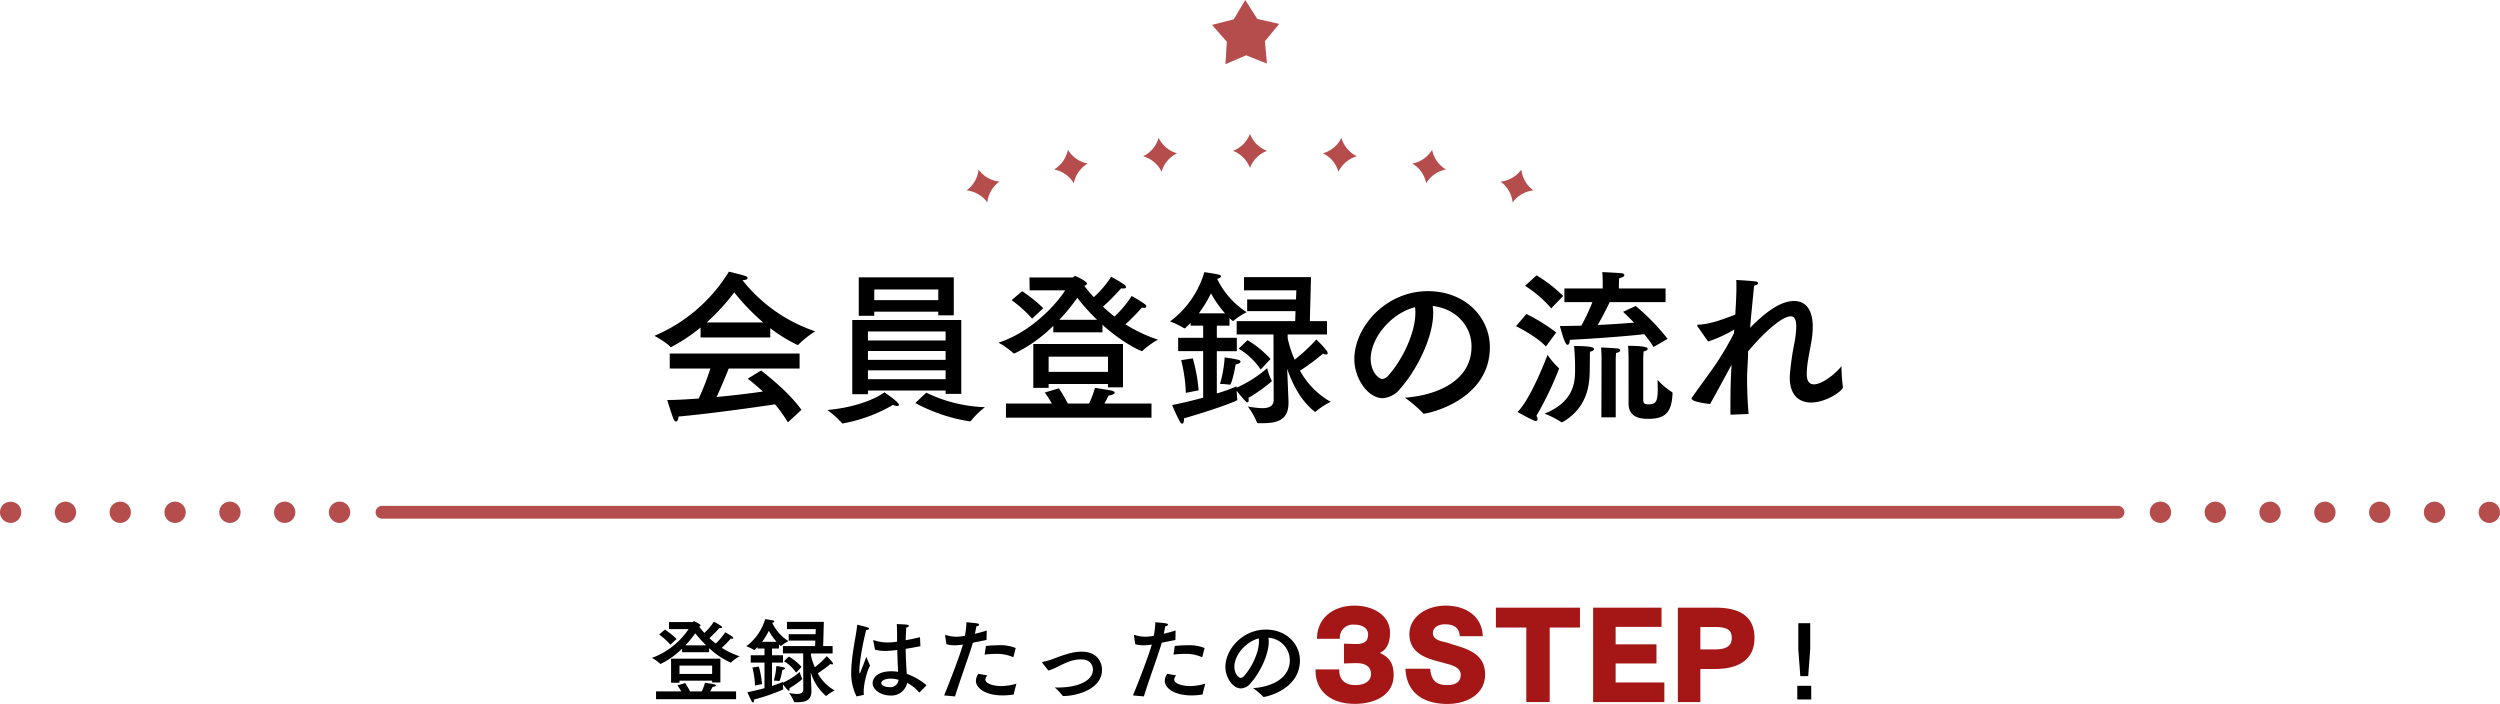 <svg xmlns="http://www.w3.org/2000/svg" xmlns:xlink="http://www.w3.org/1999/xlink" width="599.9" height="168.924" viewBox="0 0 599.9 168.924">
  <defs>
    <clipPath id="clip-path">
      <rect id="長方形_89" data-name="長方形 89" width="599.9" height="5.114" fill="#b54d4d"/>
    </clipPath>
    <clipPath id="clip-path-2">
      <rect id="長方形_115" data-name="長方形 115" width="136.046" height="48.586" fill="#b54d4d"/>
    </clipPath>
  </defs>
  <g id="グループ_2407" data-name="グループ 2407" transform="translate(-75.05 -8775.63)">
    <path id="パス_2532" data-name="パス 2532" d="M-121.76-31.36c.88-.04,1.2-.24,1.2-.48,0-.2-.2-.4-.52-.52-1.4-.44-3.96-1.04-3.96-1.04A38.542,38.542,0,0,1-142.92-18s3.04,1.64,3.8,2.64c.04.04.08.08.12.08.08,0,.12-.04.2-.08A40.512,40.512,0,0,0-131.84-20v2.4h16.72v-2.24a36.055,36.055,0,0,0,6.48,4c.04,0,.08.04.12.04a.208.208,0,0,0,.16-.08,21.993,21.993,0,0,1,4.04-3.2,37.46,37.46,0,0,1-17.44-12.24Zm13.68,17.6h-31.16v3.6h9.76a63.2,63.2,0,0,1-2.8,7.2c-2.76.2-5.4.36-7.56.36,0,0,.88,2.92,1.4,4.28.24.64.48.88.72.88.32,0,.56-.6.6-1.2,7.52-.64,19.92-2.44,23.16-2.92a37.409,37.409,0,0,1,3.08,4.32l3.24-3c-3.16-4.48-9.04-8.92-9.68-9.44l-3.2,1.96c1.32,1.04,2.52,2.04,3.64,3.08-2.88.44-6.92.92-11.12,1.32,1.16-2.48,2.36-5.44,2.92-6.84h17ZM-130.4-21.2a48.16,48.16,0,0,0,6.64-7.24,51.7,51.7,0,0,0,6.96,7.24Zm59.32-10.84h-22.8v9.24h3.72v-1H-74.8v.88h3.72Zm1.8,10.24H-95.44V-4h3.76v-.88h18.64v.8h3.76ZM-80.32-1.88a40.67,40.67,0,0,0,13.04,4.4.332.332,0,0,0,.32-.12A19.883,19.883,0,0,1-63.6-.88,34.732,34.732,0,0,1-77.68-4.36Zm-7.44-2.56c-1.16.96-5.8,3.52-13.64,4.24a24.911,24.911,0,0,1,3.48,3.12.22.22,0,0,0,.2.12c.04,0,.08-.04.12-.04A36.839,36.839,0,0,0-85.64-1.44a2.1,2.1,0,0,0,.96.28c.28,0,.44-.08.44-.28C-84.24-2.12-87.64-4.4-87.76-4.44ZM-74.8-29.12v2.56H-90.16v-2.56Zm1.76,10.08v2.16H-91.68v-2.16Zm0,4.68v2.12H-91.68v-2.12Zm0,4.64V-7.6H-91.68V-9.72ZM-35.4-20.64c5.2,4.64,9.32,6.32,9.44,6.32.08,0,.12-.04.2-.12a19.064,19.064,0,0,1,3.68-2.64,35.156,35.156,0,0,1-7.8-3.68,54.049,54.049,0,0,0,3.92-4,2.655,2.655,0,0,0,.52.04c.4,0,.56-.12.56-.32a.833.833,0,0,0-.4-.6,34.051,34.051,0,0,0-3.12-1.92,24.422,24.422,0,0,1-4.12,4.92A32.724,32.724,0,0,1-35.28-25a53.76,53.76,0,0,0,4.36-4.4,2.655,2.655,0,0,0,.52.04c.44,0,.64-.12.64-.32a.77.77,0,0,0-.4-.6,26.1,26.1,0,0,0-3.16-1.88,24.823,24.823,0,0,1-4.16,4.88A32.9,32.9,0,0,1-39.76-30c.44-.16.64-.36.64-.56,0-.52-2.68-1.8-2.84-1.8-.24,0-.48.36-.56.36h-10.4l.04,3.08h8.52c-1.68,2.76-7.72,9.88-16,12.56a17.122,17.122,0,0,1,3.52,2.48.285.285,0,0,0,.24.12c.08,0,.12,0,.16-.04a34.594,34.594,0,0,0,9.24-6.6v1.56h11.8Zm-14.2-4a36.656,36.656,0,0,0-5.08-4.08l-2.52,2.16a29.861,29.861,0,0,1,4.92,4.44Zm19.12,8.6H-52V-5.52h3.68v-.92h14.24v.8h3.6Zm6.84,14.28H-34.92c.52-.96.88-1.72,1-1.92,1-.12,1.44-.4,1.44-.68,0-.2-.28-.4-.68-.48-.88-.2-4.04-.68-4.04-.68a25.25,25.25,0,0,1-1.4,3.76h-5.12c-.96-1.88-2.12-3.64-2.12-3.64l-3.4,1a25.179,25.179,0,0,1,1.68,2.64h-11v3.4h34.92ZM-45.76-21.84a47.728,47.728,0,0,0,4.32-5.28,48.764,48.764,0,0,0,4.76,5.28ZM-34.08-13v3.64H-48.32V-13ZM14.64-32.08H-1.44v3.16H11.12l-.08,2.2H-.68v2.8h11.6l-.08,2.4H-3.2v3.2H5.64c0,4.52.04,14.44.04,15.68,0,1.6-1.24,2-2.76,2a23.159,23.159,0,0,1-3.44-.4A16.994,16.994,0,0,1,1.64,2.72a.3.3,0,0,0,.32.24H3c3.4,0,6.24-.64,6.24-4.88v-.32c-.04-1.24-.12-2.92-.12-2.92l-.2-4.96C10.04-6.8,12-2.6,15.48.16a.3.3,0,0,0,.16.08c.08,0,.12-.04.2-.12a17.784,17.784,0,0,1,3.52-2.28A19.1,19.1,0,0,1,12-9.64a54.234,54.234,0,0,0,5.52-4.08,2.377,2.377,0,0,0,.76.2c.24,0,.36-.12.36-.32a1.181,1.181,0,0,0-.28-.64,27.107,27.107,0,0,0-2.44-2.64,42.671,42.671,0,0,1-5.2,4.84,25.759,25.759,0,0,1-1.68-5.16v-.88h9.44v-3.2H14.36ZM4.92-12.44A23.947,23.947,0,0,0-.6-16.96l-2.12,2.04a16.481,16.481,0,0,1,5.28,5Zm-9.84-9.84a5.151,5.151,0,0,0,.68.64c.08.04.12.08.16.08a.208.208,0,0,0,.16-.08A16.129,16.129,0,0,1-.8-23.68a19.416,19.416,0,0,1-7.08-8c.64-.16.92-.36.92-.6,0-.16-.2-.36-.64-.44-1.08-.24-3.36-.56-3.36-.56A22.677,22.677,0,0,1-19.2-21.44a17.747,17.747,0,0,1,3.36,1.6.147.147,0,0,0,.12.04c.08,0,.12-.04.2-.08.44-.4.88-.8,1.28-1.24v.68h3v2.92h-6v3.2h6V-3.16c-2.2.6-4.76,1.24-7.44,1.76a40.714,40.714,0,0,0,1.84,3.96c.2.36.4.52.56.52.28,0,.44-.36.44-1.04V1.8C-9.4-.04-3.04-2.32-3.04-2.64v-.08c-.08-.44-.12-1.36-.16-2.08C-1.32-2.48-.88-2.04-.6-2.04c.2,0,.28-.2.28-.56a2.655,2.655,0,0,0-.04-.52A38.976,38.976,0,0,0,5.12-7c.08-.08.12-.12.12-.2,0-.04-.04-.08-.08-.16a13.67,13.67,0,0,1-1.04-2.88A29.524,29.524,0,0,1-3.2-5.56v-.32A47.934,47.934,0,0,1-7.96-4.16V-14.32h4.8v-3.2h-4.8v-2.92h3.04Zm1.48,11.12c.88-.12,1.16-.4,1.16-.64,0-.2-.2-.36-.48-.44a28.655,28.655,0,0,0-3.32-.56A29.725,29.725,0,0,1-7.2-6.44a13.56,13.56,0,0,1,2.24.16h.12C-4.36-6.28-3.56-10.36-3.44-11.16Zm-13.08-1A36.507,36.507,0,0,1-15.4-4.32l3.08-.6a41.478,41.478,0,0,0-1.4-7.68Zm4.24-11.24a30.265,30.265,0,0,0,2.92-4.8A26.558,26.558,0,0,0-6-23.4Zm56.12-1.76c5.44.6,9.32,4.68,9.32,9.72,0,8.24-8.24,11.72-16,12.28A30.961,30.961,0,0,1,41.52.56a.22.22,0,0,0,.2.12c1,0,15.84-3.2,15.84-15.96,0-7.08-5.84-13.44-14.88-13.44-10.08,0-17.64,8.56-17.64,16.32,0,4.68,3.28,9.36,6.8,9.36a5.872,5.872,0,0,0,4.24-2.32c3.84-4.32,7.88-12.16,7.88-18.16A10.911,10.911,0,0,0,43.84-25.16Zm-4.24.28a7.762,7.762,0,0,1,.08,1.36c0,5.04-3.32,11.56-6.48,15.04a2.194,2.194,0,0,1-1.48.84c-.84,0-2.76-1.76-2.76-4.84C28.96-17.44,33.76-23.36,39.6-24.88Zm60.12-4.48H88.52v-1.08s.04-1,.08-1.4c.84-.16,1.24-.44,1.24-.72,0-.24-.28-.44-.84-.48-1-.08-3.84-.24-4.48-.24.12.92.12,2.52.12,2.52v1.4h-9.2v3.28h6.72a50.044,50.044,0,0,1-2.64,5.64c-1.72.04-3.48.08-5.16.08.72,2.64,1.32,4.52,1.84,4.52.32,0,.52-.48.56-1.2,6.64-.32,14.96-1,17.84-1.36a28.344,28.344,0,0,1,2.24,3.08l3.36-1.96a51.925,51.925,0,0,0-7.64-7.88l-3.04,1.4c.48.44,1.48,1.4,2.64,2.6-2.16.16-5.28.4-8.72.56,1.04-1.8,2.2-4.08,2.88-5.48h13.4ZM94.36-12.68c0-.16.08-1.44.08-1.56.68-.16,1-.4,1-.64,0-.32-.6-.72-4.72-.72.08.76.12,2.32.12,2.56V-1.76c0,3.44,3,3.68,4.68,3.68,4.08,0,5.68-1.44,5.88-6.16a.337.337,0,0,0-.16-.28A16.154,16.154,0,0,1,97.8-7.44c0,.72.04,1.52.04,2.28,0,2.88-.44,3.6-2.16,3.6-.8,0-1.32-.08-1.32-1.08ZM75.16-27.56a35.235,35.235,0,0,0-6.4-4.96L66-30a28.05,28.05,0,0,1,6.28,5.4Zm12.6,15s.04-.96.08-1.32c.72-.16,1-.4,1-.64s-.32-.44-.88-.48c-.84-.04-2.88-.2-3.72-.2.08.76.12,2.28.12,2.28L84.32,1.56h3.44ZM73.48-18.8a41.379,41.379,0,0,0-7.16-4.44l-2.48,2.92s4.88,2.4,7.16,4.88Zm8.12,4.6c.64-.12.96-.4.96-.64,0-.48-1.44-.72-4.8-.72a53.535,53.535,0,0,1,.24,6C78-6.24,77.28-2,70.68.68a19.622,19.622,0,0,1,3.96,2,.3.3,0,0,0,.16.08.569.569,0,0,0,.24-.08c5.84-3.36,6.44-8.8,6.48-12.2,0-.6.04-2.72.04-3.52A8.125,8.125,0,0,1,81.6-14.2ZM68.72,1.2a76.329,76.329,0,0,0,5.44-11.32c0-.08,0-.12-.08-.16a18.8,18.8,0,0,1-2.68-3.16c-.84,2.2-4.2,10.68-7.2,13.72,0,0,2.92,1.64,4.04,2.08a1.236,1.236,0,0,0,.32.08A.431.431,0,0,0,69,1.96,1.373,1.373,0,0,0,68.72,1.2Zm47.4-19.8a72.024,72.024,0,0,1-4.4,7.48c-1.76,2.56-4,5.52-5.68,7.96a.294.294,0,0,0-.08.24q0,.18.24.24c.24.6,4.2,1.04,4.2,1.04,1.64-2.88,3.4-6.2,5.16-9.44-.2,2.96-.28,6.44-.28,9.96V.92l4.36-.16c-.24-2.92-.36-5.68-.36-8.24,0-2.44.24-4.64.24-6.64v-.16c4.16-4.92,8.24-8.4,10.24-8.4.76,0,1.32.56,1.32,2.48a23.16,23.16,0,0,1-.36,3.48,68.191,68.191,0,0,0-1.2,8.4v.28c0,4.4,2.32,6.04,5.12,6.04,3.72,0,7.64-2.88,7.64-3.64a45.3,45.3,0,0,1-.36-5.08c-1.32,1.72-4.56,4.36-6.6,4.36-1,0-1.72-.68-1.72-2.4,0-2.76.76-5.56,1.2-8.4a21.453,21.453,0,0,0,.24-3c0-4.32-1.84-6.2-4.48-6.2-3.2,0-6.8,2.6-10.56,6.44.32-3.76.72-7.52.96-10.12.64-.12.96-.36.96-.6,0-.2-.24-.4-.8-.44-1.32-.16-4.44-.32-4.44-.32.04.48.04,1.08.04,1.72,0,1.8-.12,4.16-.28,6.6-2.56.96-5.96,2.32-8.88,2.4-.16,0-.24.08-.24.2a.532.532,0,0,0,.12.28l2.48,3.56a29.766,29.766,0,0,0,6.28-2.88Z" transform="translate(375 8874.216)"/>
    <g id="グループ_2213" data-name="グループ 2213" transform="translate(75.05 8895.998)">
      <g id="グループ_2175" data-name="グループ 2175" transform="translate(0 0)" clip-path="url(#clip-path)">
        <path id="パス_2217" data-name="パス 2217" d="M508.2,4.087H91.7a1.533,1.533,0,1,1,0-3.065H508.2a1.533,1.533,0,1,1,0,3.065M3.535,4.911a2.245,2.245,0,0,0,.817-.552,2.538,2.538,0,0,0,0-3.616,2.673,2.673,0,0,0-3.618,0,2.593,2.593,0,0,0,0,3.616,2.534,2.534,0,0,0,.838.552,2.307,2.307,0,0,0,.981.2,2.307,2.307,0,0,0,.981-.2m64.781.2h0A2.554,2.554,0,1,0,65.762,2.56a2.554,2.554,0,0,0,2.555,2.554m-13.141,0h0A2.554,2.554,0,1,0,52.622,2.56a2.554,2.554,0,0,0,2.554,2.554m-13.16,0h0A2.554,2.554,0,1,0,39.461,2.56a2.555,2.555,0,0,0,2.555,2.554m-13.16,0h0A2.554,2.554,0,1,0,26.3,2.56a2.554,2.554,0,0,0,2.555,2.554m-13.14,0h0A2.554,2.554,0,1,0,13.161,2.56a2.554,2.554,0,0,0,2.555,2.554m67.559-.755a2.668,2.668,0,0,0,.572-.838A2.57,2.57,0,0,0,83.275.742a1.392,1.392,0,0,0-.389-.307A1.758,1.758,0,0,0,82.457.19a3.921,3.921,0,0,0-.471-.142,2.568,2.568,0,0,0-2.308.695,2.619,2.619,0,0,0-.757,1.818,2.488,2.488,0,0,0,.757,1.8,2.246,2.246,0,0,0,.817.552,2.311,2.311,0,0,0,.981.2,2.454,2.454,0,0,0,1.8-.755M519.4,4.911a2.434,2.434,0,0,0,.82-.552,2.524,2.524,0,0,0,.754-1.8,2.622,2.622,0,0,0-.754-1.818,1.786,1.786,0,0,0-.39-.307A2.156,2.156,0,0,0,519.4.19a4.126,4.126,0,0,0-.489-.142,2.724,2.724,0,0,0-1,0,3.161,3.161,0,0,0-.471.142,1.856,1.856,0,0,0-.448.245,2.532,2.532,0,0,0-.388.307,2.633,2.633,0,0,0-.737,1.818,2.585,2.585,0,0,0,.737,1.8,2.529,2.529,0,0,0,1.818.755,2.44,2.44,0,0,0,.98-.2m64.781.2h0a2.554,2.554,0,1,0-2.554-2.554,2.554,2.554,0,0,0,2.554,2.554m-13.14,0h0a2.554,2.554,0,1,0-2.554-2.554,2.555,2.555,0,0,0,2.554,2.554m-13.161,0h0a2.554,2.554,0,1,0-2.552-2.554,2.556,2.556,0,0,0,2.552,2.554m-13.16,0h0A2.554,2.554,0,1,0,542.17,2.56a2.555,2.555,0,0,0,2.554,2.554m-13.161,0h0a2.554,2.554,0,1,0-2.534-2.554,2.556,2.556,0,0,0,2.534,2.554m66.764-.2a2.257,2.257,0,0,0,.817-.552,2.542,2.542,0,0,0,0-3.616,2.646,2.646,0,0,0-3.6,0,2.539,2.539,0,0,0,0,3.616,2.235,2.235,0,0,0,.817.552,2.471,2.471,0,0,0,1.962,0" transform="translate(0 -0.001)" fill="#b54d4d"/>
      </g>
    </g>
    <g id="グループ_2215" data-name="グループ 2215" transform="translate(306.977 8775.63)">
      <g id="グループ_2214" data-name="グループ 2214" transform="translate(0 0)" clip-path="url(#clip-path-2)">
        <path id="パス_2344" data-name="パス 2344" d="M7.9,66.032a7.066,7.066,0,0,0-2.9,5.01A7.036,7.036,0,0,0,0,68.149,7.03,7.03,0,0,0,2.891,63.14,7.062,7.062,0,0,0,7.9,66.032" transform="translate(0 -22.459)" fill="#b54d4d"/>
        <path id="パス_2345" data-name="パス 2345" d="M40.663,59.084a7.055,7.055,0,0,0-3.322,4.739A7.045,7.045,0,0,0,32.607,60.5a7.054,7.054,0,0,0,3.316-4.74,7.054,7.054,0,0,0,4.74,3.32" transform="translate(-11.598 -19.835)" fill="#b54d4d"/>
        <path id="パス_2346" data-name="パス 2346" d="M73.918,55.038A7.062,7.062,0,0,0,70.2,59.47a7.038,7.038,0,0,0-4.424-3.72,7.048,7.048,0,0,0,3.714-4.431,7.059,7.059,0,0,0,4.432,3.719" transform="translate(-23.395 -18.254)" fill="#b54d4d"/>
        <path id="パス_2347" data-name="パス 2347" d="M107.418,53.924a7.051,7.051,0,0,0-4.1,4.093,7.042,7.042,0,0,0-4.085-4.093,7.036,7.036,0,0,0,4.085-4.089,7.059,7.059,0,0,0,4.1,4.089" transform="translate(-35.299 -17.726)" fill="#b54d4d"/>
        <path id="パス_2348" data-name="パス 2348" d="M140.893,55.75a7.059,7.059,0,0,0-4.432,3.721,7.034,7.034,0,0,0-3.716-4.43,7.038,7.038,0,0,0,4.428-3.722,7.067,7.067,0,0,0,3.721,4.431" transform="translate(-47.218 -18.254)" fill="#b54d4d"/>
        <path id="パス_2349" data-name="パス 2349" d="M174.109,60.5a7.064,7.064,0,0,0-4.742,3.321,7.054,7.054,0,0,0-3.313-4.739,7.03,7.03,0,0,0,4.733-3.32,7.051,7.051,0,0,0,3.322,4.738" transform="translate(-59.066 -19.836)" fill="#b54d4d"/>
        <path id="パス_2350" data-name="パス 2350" d="M206.795,68.151a7.082,7.082,0,0,0-5.009,2.895,7.052,7.052,0,0,0-2.888-5.007,7.045,7.045,0,0,0,5-2.9,7.066,7.066,0,0,0,2.892,5.009" transform="translate(-70.748 -22.459)" fill="#b54d4d"/>
        <path id="パス_2351" data-name="パス 2351" d="M107.552,5.735,102.3,4.545,99.409,0,96.653,4.628,91.437,5.974l3.551,4.049L94.656,15.4l4.95-2.124,5.01,1.977-.491-5.363Z" transform="translate(-32.524 0)" fill="#b54d4d"/>
      </g>
    </g>
    <g id="グループ_2406" data-name="グループ 2406">
      <path id="パス_2534" data-name="パス 2534" d="M-64.79-11.352A18.505,18.505,0,0,0-59.6-7.876c.044,0,.066-.022.11-.066a10.485,10.485,0,0,1,2.024-1.452,19.336,19.336,0,0,1-4.29-2.024,29.726,29.726,0,0,0,2.156-2.2,1.46,1.46,0,0,0,.286.022c.22,0,.308-.066.308-.176a.458.458,0,0,0-.22-.33,18.728,18.728,0,0,0-1.716-1.056,13.432,13.432,0,0,1-2.266,2.706,18,18,0,0,1-1.518-1.3,29.568,29.568,0,0,0,2.4-2.42,1.46,1.46,0,0,0,.286.022c.242,0,.352-.066.352-.176a.424.424,0,0,0-.22-.33,14.355,14.355,0,0,0-1.738-1.034A13.653,13.653,0,0,1-65.934-15a18.1,18.1,0,0,1-1.254-1.5c.242-.088.352-.2.352-.308,0-.286-1.474-.99-1.562-.99-.132,0-.264.2-.308.2h-5.72l.022,1.694h4.686A18.129,18.129,0,0,1-78.518-9a9.417,9.417,0,0,1,1.936,1.364.157.157,0,0,0,.132.066c.044,0,.066,0,.088-.022a19.027,19.027,0,0,0,5.082-3.63v.858h6.49Zm-7.81-2.2A20.161,20.161,0,0,0-75.394-15.8l-1.386,1.188a16.424,16.424,0,0,1,2.706,2.442Zm10.516,4.73H-73.92v5.786H-71.9v-.506h7.832v.44h1.98Zm3.762,7.854h-6.2c.286-.528.484-.946.55-1.056.55-.066.792-.22.792-.374,0-.11-.154-.22-.374-.264-.484-.11-2.222-.374-2.222-.374a13.889,13.889,0,0,1-.77,2.068h-2.816c-.528-1.034-1.166-2-1.166-2l-1.87.55a13.849,13.849,0,0,1,.924,1.452h-6.05V.9h19.206ZM-70.488-12.012a26.25,26.25,0,0,0,2.376-2.9,26.82,26.82,0,0,0,2.618,2.9Zm6.424,4.862v2H-71.9v-2Zm26.8-10.494h-8.844v1.738H-39.2l-.044,1.21h-6.446v1.54h6.38l-.044,1.32H-47.08v1.76h4.862c0,2.486.022,7.942.022,8.624,0,.88-.682,1.1-1.518,1.1a12.737,12.737,0,0,1-1.892-.22A9.347,9.347,0,0,1-44.418,1.5a.167.167,0,0,0,.176.132h.572c1.87,0,3.432-.352,3.432-2.684v-.176c-.022-.682-.066-1.606-.066-1.606l-.11-2.728A12.111,12.111,0,0,0-36.806.088a.167.167,0,0,0,.088.044c.044,0,.066-.022.11-.066a9.781,9.781,0,0,1,1.936-1.254A10.5,10.5,0,0,1-38.72-5.3a29.828,29.828,0,0,0,3.036-2.244,1.307,1.307,0,0,0,.418.11c.132,0,.2-.066.2-.176a.65.65,0,0,0-.154-.352,14.909,14.909,0,0,0-1.342-1.452,23.469,23.469,0,0,1-2.86,2.662,14.167,14.167,0,0,1-.924-2.838v-.484h5.192v-1.76h-2.266Zm-5.346,10.8A13.171,13.171,0,0,0-45.65-9.328l-1.166,1.122a9.065,9.065,0,0,1,2.9,2.75Zm-5.412-5.412a2.833,2.833,0,0,0,.374.352c.044.022.066.044.088.044a.114.114,0,0,0,.088-.044,8.871,8.871,0,0,1,1.716-1.122,10.679,10.679,0,0,1-3.894-4.4c.352-.088.506-.2.506-.33,0-.088-.11-.2-.352-.242-.594-.132-1.848-.308-1.848-.308a12.472,12.472,0,0,1-4.532,6.512,9.761,9.761,0,0,1,1.848.88.081.081,0,0,0,.066.022c.044,0,.066-.022.11-.044.242-.22.484-.44.7-.682v.374h1.65v1.606h-3.3v1.76h3.3v6.138c-1.21.33-2.618.682-4.092.968a22.392,22.392,0,0,0,1.012,2.178c.11.2.22.286.308.286.154,0,.242-.2.242-.572V.99a43.36,43.36,0,0,0,7.04-2.442V-1.5c-.044-.242-.066-.748-.088-1.144,1.034,1.276,1.276,1.518,1.43,1.518.11,0,.154-.11.154-.308a1.46,1.46,0,0,0-.022-.286A21.437,21.437,0,0,0-42.5-3.85c.044-.044.066-.066.066-.11,0-.022-.022-.044-.044-.088a7.519,7.519,0,0,1-.572-1.584A16.238,16.238,0,0,1-47.08-3.058v-.176a26.364,26.364,0,0,1-2.618.946V-7.876h2.64v-1.76H-49.7v-1.606h1.672Zm.814,6.116c.484-.066.638-.22.638-.352,0-.11-.11-.2-.264-.242a15.76,15.76,0,0,0-1.826-.308,16.349,16.349,0,0,1-.616,3.5,7.458,7.458,0,0,1,1.232.088h.066C-47.718-3.454-47.278-5.7-47.212-6.138Zm-7.194-.55a20.079,20.079,0,0,1,.616,4.312l1.694-.33a22.813,22.813,0,0,0-.77-4.224Zm2.332-6.182a16.646,16.646,0,0,0,1.606-2.64,14.607,14.607,0,0,0,1.848,2.64Zm37.884-1.1q-1.782.429-3.432.726c.022-.44.022-.9.044-1.364.022-.22.044-1.122.11-1.694.4-.088.616-.242.616-.4,0-.132-.176-.242-.572-.286-.616-.066-2.332-.132-2.332-.132q.066,1.353.066,2.574v1.65a17.361,17.361,0,0,1-2.376.2,11.209,11.209,0,0,1-3.146-.528.2.2,0,0,0-.11-.022.081.081,0,0,0-.088.088.2.2,0,0,0,.022.11l.4,2.068a9.066,9.066,0,0,0,2.442.308c.748,0,1.936-.11,2.9-.22.044,2.068.132,3.982.2,5.236a9.494,9.494,0,0,0-1.606-.132c-3.52,0-4.51,1.76-4.51,2.816,0,1.65,2.024,2.992,4.246,2.992A3.827,3.827,0,0,0-17.27-3.014,9.757,9.757,0,0,1-14.432-.77c.044.044.066.066.088.066s.044-.022.088-.066l1.65-1.672A15.6,15.6,0,0,0-17.358-5.17c-.11-1.584-.242-3.63-.264-6.006,1.122-.176,2.31-.4,3.542-.638ZM-27.764-.11c.088-.044.11-.044.11-.176a6.194,6.194,0,0,1-.044-.9A16.9,16.9,0,0,1-26.18-7.194c-.33-.66-.88-2.068-.88-2.068-.616,1.694-1.122,2.838-1.3,3.41-.11.33-.22.506-.286.506-.044,0-.088-.154-.088-.462V-6.05a17.674,17.674,0,0,1,.154-1.98A68.694,68.694,0,0,1-27.1-15.708c.44,0,.7-.154.7-.308,0-.242-.33-.33-2.64-.9a.387.387,0,0,0-.132-.022c-.088,0-.088.044-.11.176-.2,2.332-1.144,5.962-1.386,10.23-.022.264-.022.55-.022.836A12.38,12.38,0,0,0-29.414.242Zm8.426-3.63A1.947,1.947,0,0,1-21.45-1.98c-1.408,0-2.024-.572-2.024-.99,0-.66,1.056-1.056,2.244-1.056A7.045,7.045,0,0,1-19.338-3.74ZM8.778-11.374a9.932,9.932,0,0,0-4.224-.66,25.192,25.192,0,0,0-2.926.176L1.32-9.79a19.966,19.966,0,0,1,2.574-.176,9.537,9.537,0,0,1,4.224.77.077.077,0,0,1,.044.022c.044,0,.066-.044.088-.11ZM-.176-5.17A2.929,2.929,0,0,0-.77-3.5C-.77-1.782,1.474,0,5.654,0A15.644,15.644,0,0,0,8.228-.22a.139.139,0,0,0,.11-.132c.022-.352.616-2.464.616-2.464a13.462,13.462,0,0,1-3.608.572c-1.958,0-3.85-.594-3.85-1.562a1.63,1.63,0,0,1,.462-1.012Zm2-10.406c-.946.308-1.914.572-2.838.792.132-.616.264-1.276.352-1.8.4-.044.66-.22.66-.4,0-.132-.154-.242-.528-.308-.682-.11-2.508-.264-2.508-.264A20.1,20.1,0,0,1-3.41-14.3a13.872,13.872,0,0,1-2.068.22A8.523,8.523,0,0,1-7.986-14.5a.239.239,0,0,0-.11-.022c-.066,0-.066.044-.066.088v.088l.308,2.046a6.014,6.014,0,0,0,1.914.264,10.408,10.408,0,0,0,1.8-.132l.264-.044C-4.686-9.416-6.952-3.5-8.4,0l2.618.242C-4.62-3.586-2.244-9.988-1.5-12.65c1.056-.2,2.222-.44,3.278-.66ZM16.632-5.962A11.754,11.754,0,0,0,18.678-6.8c1.958-.968,3.63-1.848,5.808-1.848,2.794,0,2.816,2.222,2.816,2.464,0,2.75-3.74,4.29-8.382,4.29-.264,0-.528-.022-.792-.022A14.426,14.426,0,0,1,20,.022a.346.346,0,0,0,.286.132c3.5-.066,9.2-1.8,9.2-6.27,0-1.958-1.21-4.378-4.884-4.378-1.188,0-2.618.088-6.864,1.738a13.3,13.3,0,0,1-2.354.682c-.176.022-.242.088-.242.154a.41.41,0,0,0,.11.22ZM54.1-11.374a9.932,9.932,0,0,0-4.224-.66,25.192,25.192,0,0,0-2.926.176L46.64-9.79a19.966,19.966,0,0,1,2.574-.176,9.537,9.537,0,0,1,4.224.77.077.077,0,0,1,.044.022c.044,0,.066-.044.088-.11Zm-8.954,6.2A2.929,2.929,0,0,0,44.55-3.5c0,1.716,2.244,3.5,6.424,3.5a15.644,15.644,0,0,0,2.574-.22.139.139,0,0,0,.11-.132c.022-.352.616-2.464.616-2.464a13.462,13.462,0,0,1-3.608.572c-1.958,0-3.85-.594-3.85-1.562a1.63,1.63,0,0,1,.462-1.012Zm2-10.406c-.946.308-1.914.572-2.838.792.132-.616.264-1.276.352-1.8.4-.044.66-.22.66-.4,0-.132-.154-.242-.528-.308-.682-.11-2.508-.264-2.508-.264A20.1,20.1,0,0,1,41.91-14.3a13.871,13.871,0,0,1-2.068.22,8.523,8.523,0,0,1-2.508-.418.239.239,0,0,0-.11-.022c-.066,0-.066.044-.066.088v.088l.308,2.046a6.014,6.014,0,0,0,1.914.264,10.408,10.408,0,0,0,1.8-.132l.264-.044C40.634-9.416,38.368-3.5,36.916,0l2.618.242c1.166-3.828,3.542-10.23,4.29-12.892,1.056-.2,2.222-.44,3.278-.66Zm22.286,1.738a5.468,5.468,0,0,1,5.126,5.346c0,4.532-4.532,6.446-8.8,6.754a17.029,17.029,0,0,1,2.4,2.046.121.121,0,0,0,.11.066c.55,0,8.712-1.76,8.712-8.778,0-3.894-3.212-7.392-8.184-7.392-5.544,0-9.7,4.708-9.7,8.976,0,2.574,1.8,5.148,3.74,5.148a3.229,3.229,0,0,0,2.332-1.276C67.276-5.324,69.5-9.636,69.5-12.936A6,6,0,0,0,69.432-13.838Zm-2.332.154a4.269,4.269,0,0,1,.044.748c0,2.772-1.826,6.358-3.564,8.272a1.207,1.207,0,0,1-.814.462c-.462,0-1.518-.968-1.518-2.662C61.248-9.592,63.888-12.848,67.1-13.684Z" transform="translate(310 8942.502)"/>
      <path id="パス_2533" data-name="パス 2533" d="M-42.849-7.749h.351c3.348,0,3.537,1.89,3.537,2.619,0,1.377-1.08,2.646-3.78,2.646-1.917,0-3.834-.837-3.834-3.537v-.216h-5.7v.216c0,4.995,3.645,8.046,9.4,8.046,4.914,0,9.342-2.16,9.342-6.885,0-2.43-.7-4.185-3.321-5.346,2.079-.891,2.457-3.213,2.457-4.833,0-4.185-4.05-6.507-8.532-6.507-5.022,0-8.991,2.916-8.991,7.965h5.481v-.054a3.119,3.119,0,0,1,3.4-3.348c2.862,0,3.375,1.566,3.375,2.268,0,1.242-.378,2.376-2.835,2.376h-.3l-2.646-.081v4.752Zm30.7-6.453c-.135-4.725-3.969-7.344-8.883-7.344-4.725,0-8.721,2.754-8.721,6.858,0,3.591,2.565,5.265,5.7,6.183.972.3,1.971.54,2.916.81,1.377.378,3.7.891,3.7,2.727,0,1.782-1.323,2.484-3.132,2.484-2,0-3.942-.432-4.185-3.915H-30.7c.3,6.723,5.589,8.451,10.071,8.451,4.536,0,9.045-2.241,9.045-7.074,0-4.536-3.456-5.913-7.182-7.02-.918-.27-1.809-.621-2.7-.81-1.863-.405-2.646-1.026-2.646-2.133,0-1.215,1.161-2.079,2.862-2.079,1.89,0,3.429.567,3.591,2.862ZM3.915,1.593V-16.281h7.263V-21.06H-8.991v4.779H-1.7V1.593Zm27.513,0v-4.7H19.737V-7.668h9.8v-4.59h-9.8v-4.185H30.753V-21.06H14.337V1.593Zm8.64,0V-6.345H43.74c4.914,0,9.315-1.863,9.315-7.425,0-4.752-2.916-7.29-9.369-7.29H34.668V1.593Zm0-12.636v-5.373H43.6c3.321,0,4,1,4,2.673,0,1.782-1.215,2.7-3.969,2.7Z" transform="translate(443 8942.502)" fill="#a41716"/>
      <path id="パス_2535" data-name="パス 2535" d="M1.43-17.336H-1.43v6.27L-.946-4.62H.946l.484-6.446ZM1.672-2.31H-1.672V.968H1.672Z" transform="translate(508 8942.502)"/>
    </g>
  </g>
</svg>
